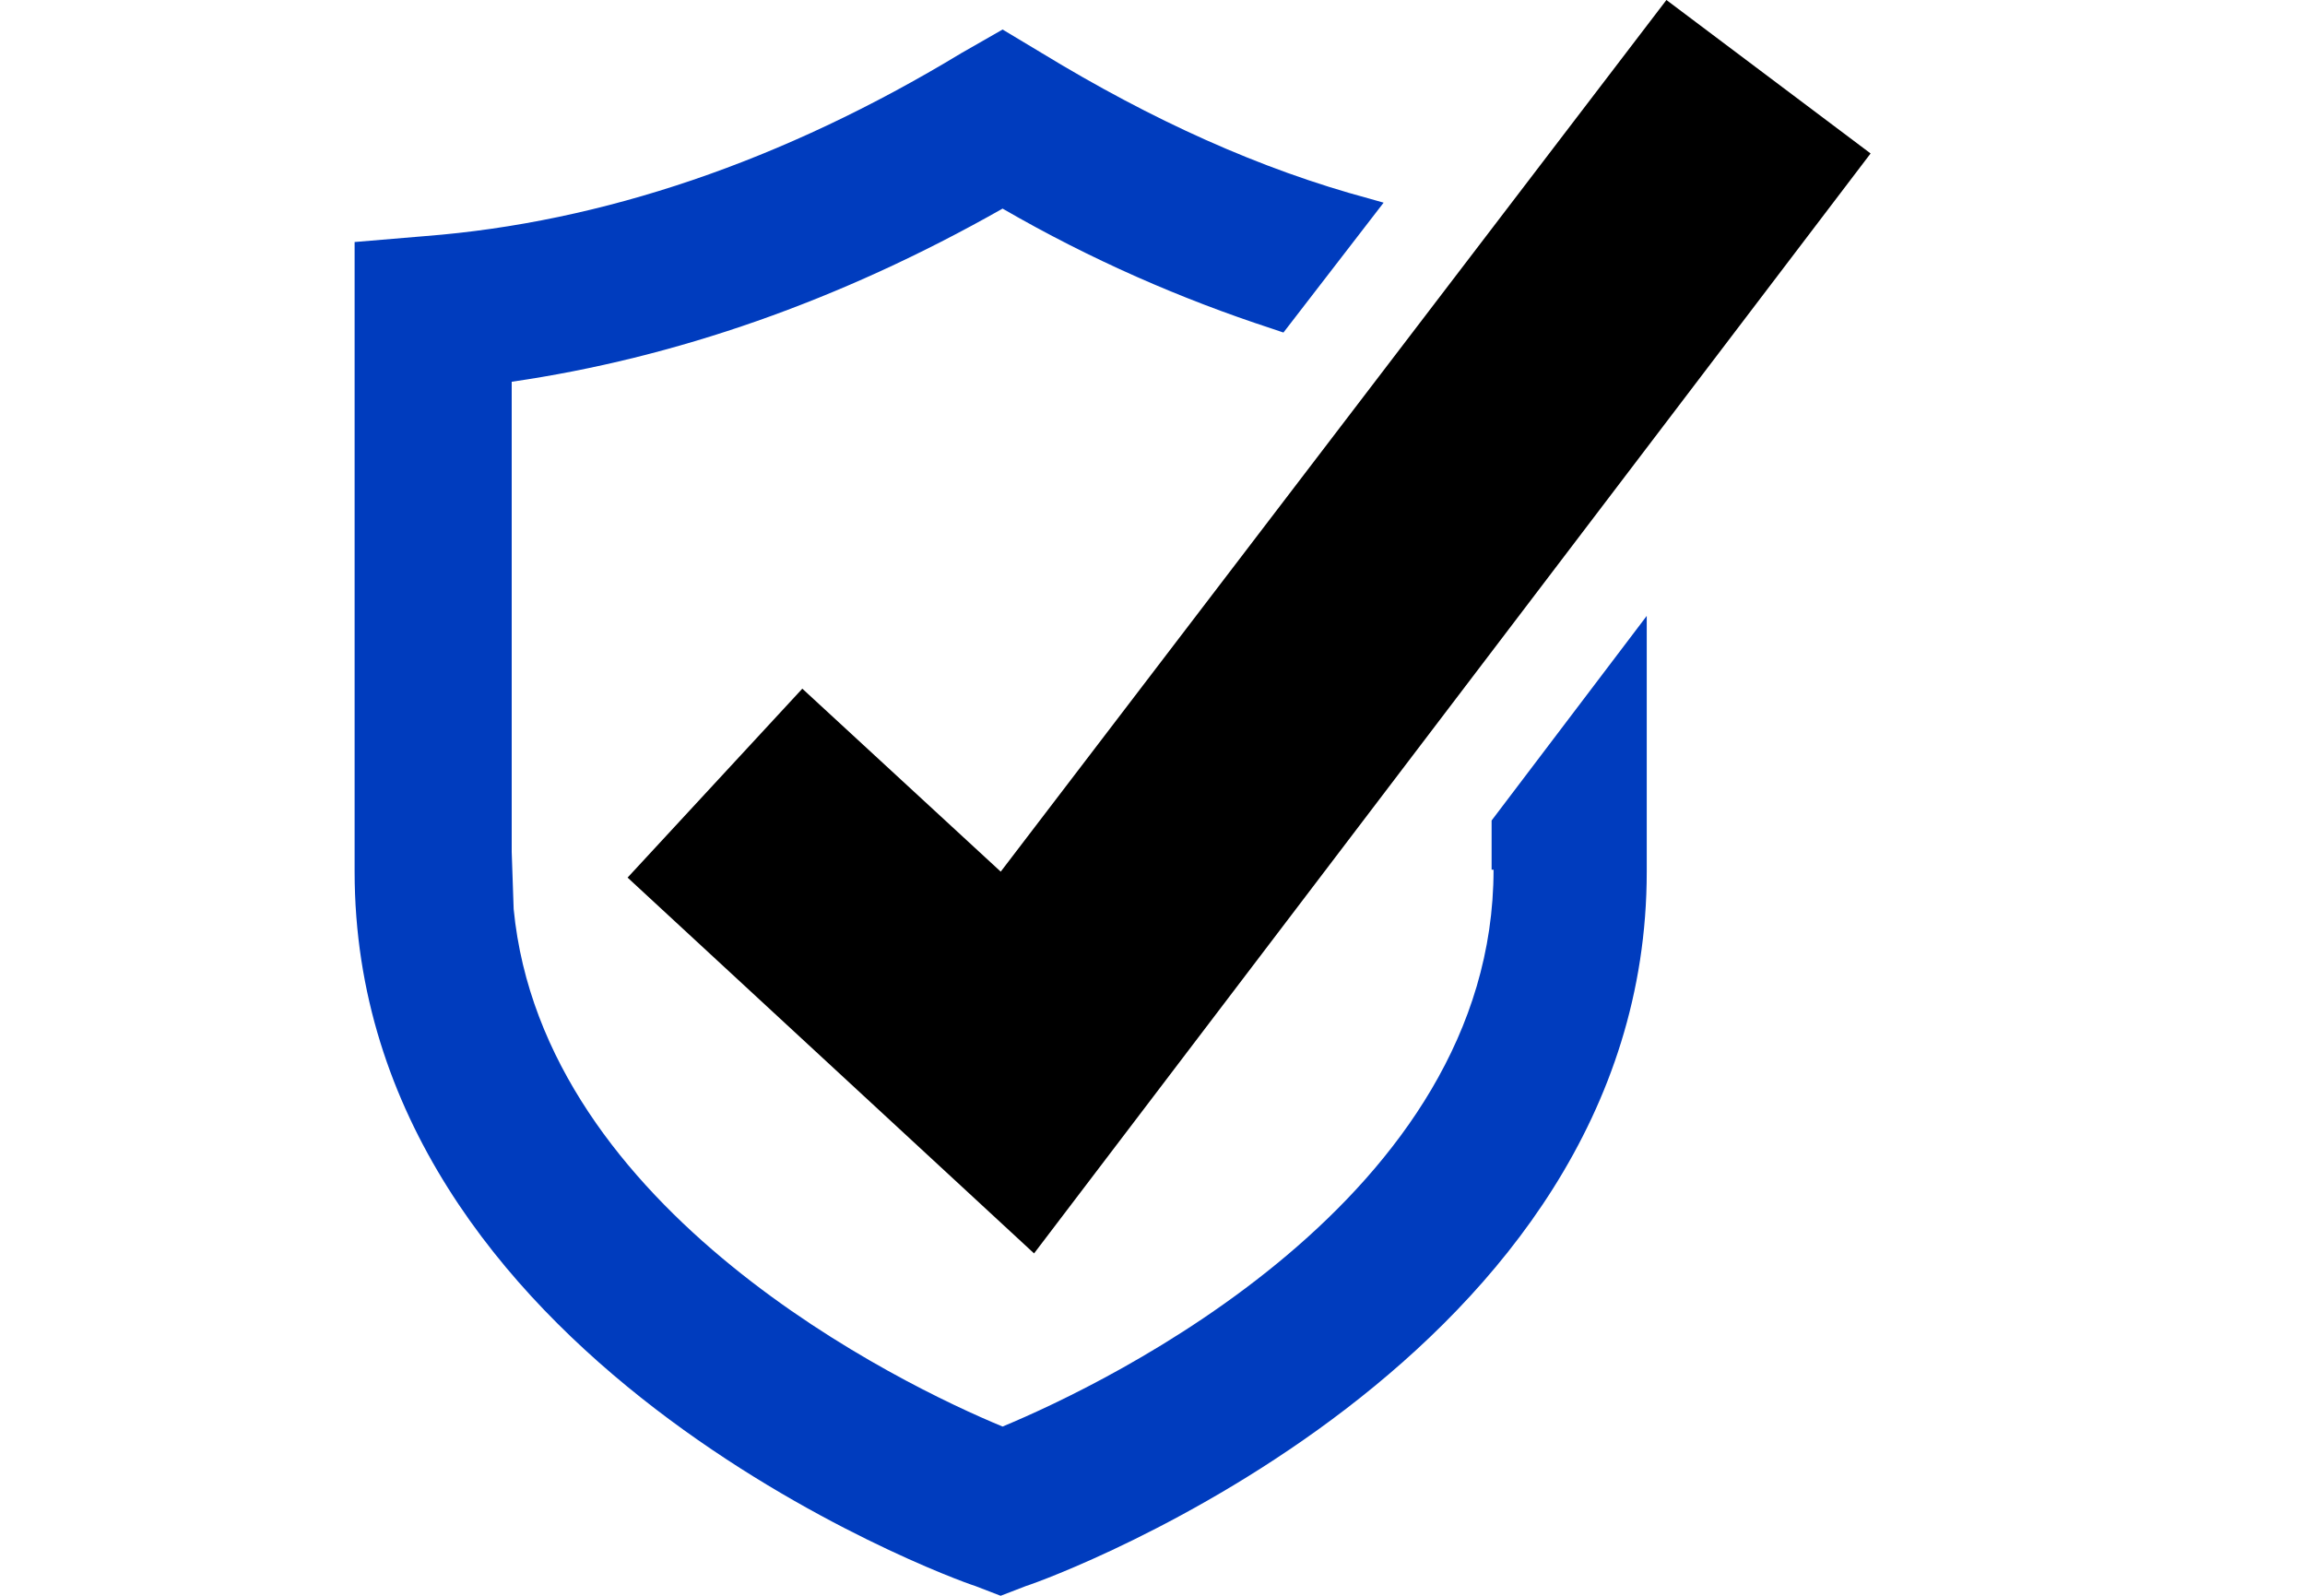 <svg width="26" height="18" viewBox="0 0 26 18" fill="none" xmlns="http://www.w3.org/2000/svg">
    <path d="M16.847 9.81C16.847 13.517 12.483 15.603 11.309 16.091C10.18 15.625 6.126 13.672 5.794 10.254L5.772 9.61V4.306C7.61 4.039 9.471 3.396 11.309 2.353C12.306 2.93 13.325 3.373 14.344 3.706L14.477 3.751L15.607 2.286L15.452 2.242C14.211 1.909 12.993 1.354 11.752 0.599L11.309 0.333L10.844 0.599C8.829 1.82 6.791 2.508 4.797 2.663L4 2.73V9.832C4 15.336 10.711 17.8 10.999 17.889L11.287 18L11.575 17.889C11.863 17.8 18.575 15.336 18.575 9.832V6.947L16.825 9.255V9.81H16.847Z" fill="#003CBE"/>
    <path d="M18.797 0L11.288 9.832L9.05 7.768L7.079 9.899L11.664 14.138L21.1 1.731L18.797 0Z" fill="black"/>
</svg>
